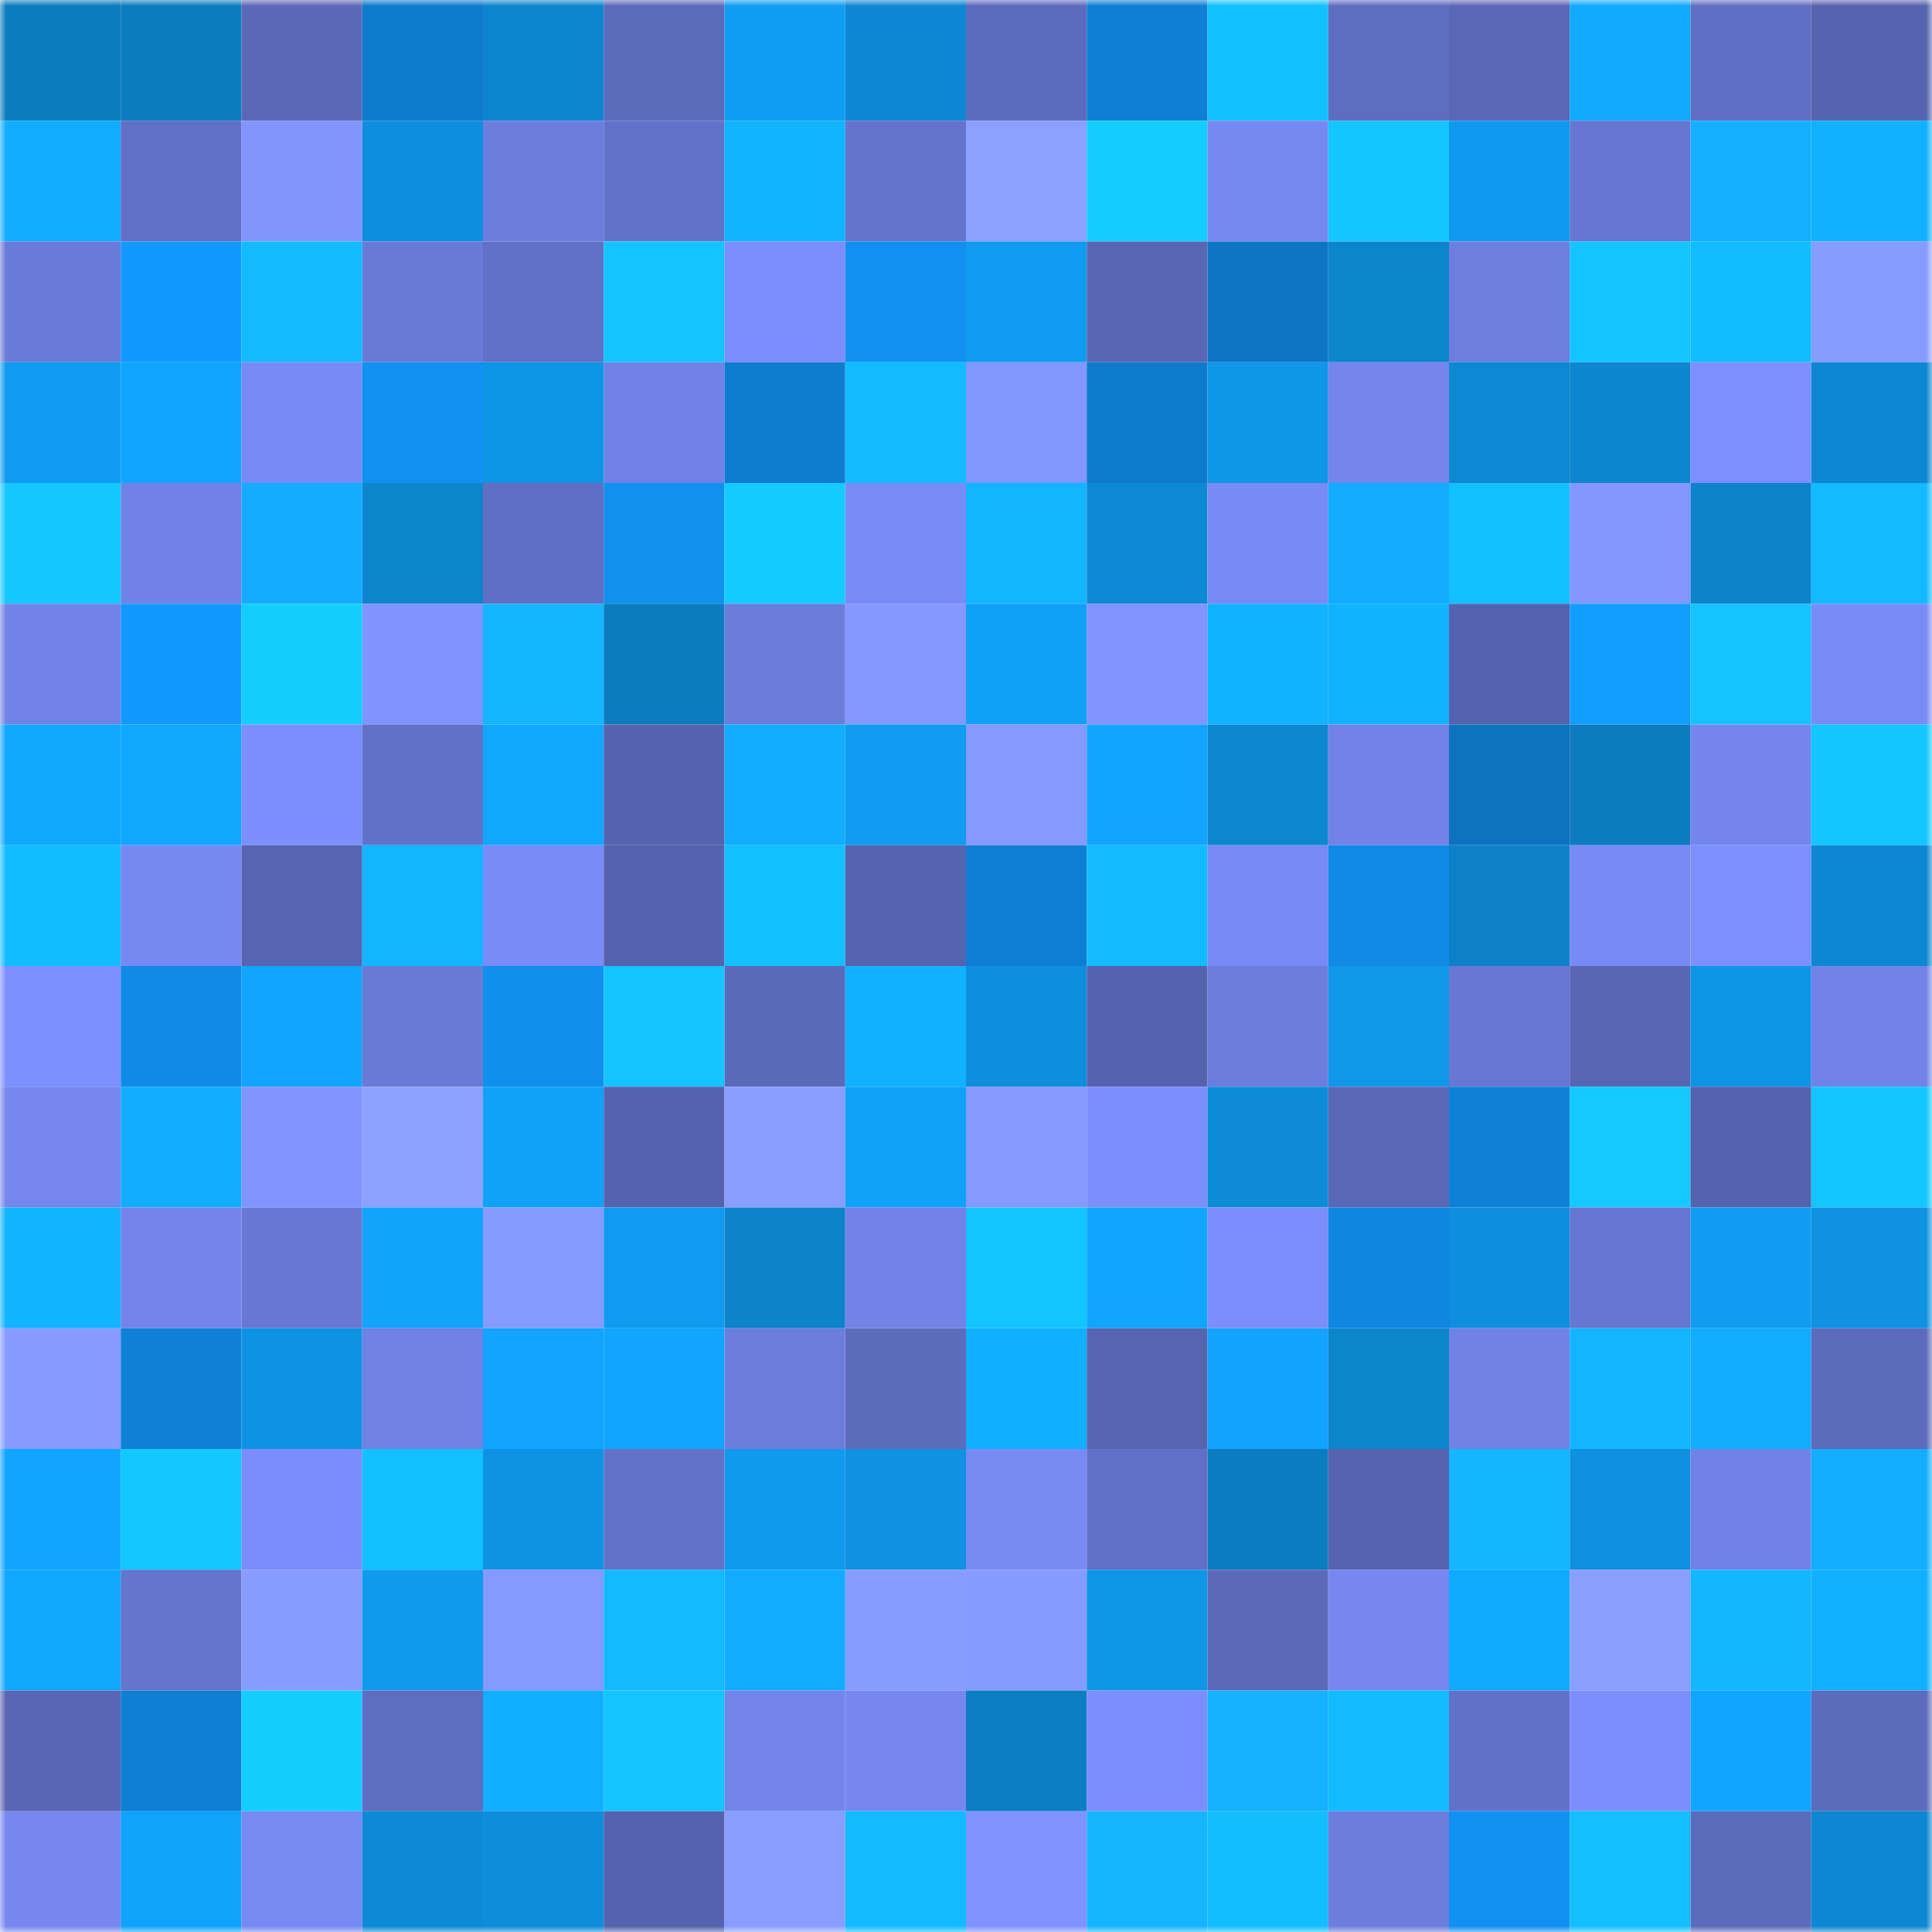 <svg viewBox="0 0 160 160" fill="none" role="img" xmlns="http://www.w3.org/2000/svg" width="240" height="240" name="ens%2C878666.eth"><mask id="1165000682" mask-type="alpha" maskUnits="userSpaceOnUse" x="0" y="0" width="160" height="160"><rect width="160" height="160" fill="#FFFFFF"></rect></mask><g mask="url(#1165000682)"><rect x="0" y="0" width="10" height="10" fill="#0c7cbf"></rect><rect x="10" y="0" width="10" height="10" fill="#0c7cbf"></rect><rect x="20" y="0" width="10" height="10" fill="#5b68b8"></rect><rect x="30" y="0" width="10" height="10" fill="#0e7bcd"></rect><rect x="40" y="0" width="10" height="10" fill="#0d85ce"></rect><rect x="50" y="0" width="10" height="10" fill="#5c6abb"></rect><rect x="60" y="0" width="10" height="10" fill="#0f9df2"></rect><rect x="70" y="0" width="10" height="10" fill="#0d87d1"></rect><rect x="80" y="0" width="10" height="10" fill="#5d6bbe"></rect><rect x="90" y="0" width="10" height="10" fill="#0e7fd3"></rect><rect x="100" y="0" width="10" height="10" fill="#13c0ff"></rect><rect x="110" y="0" width="10" height="10" fill="#5e6dc0"></rect><rect x="120" y="0" width="10" height="10" fill="#5a67b7"></rect><rect x="130" y="0" width="10" height="10" fill="#11aaff"></rect><rect x="140" y="0" width="10" height="10" fill="#606ec3"></rect><rect x="150" y="0" width="10" height="10" fill="#5663ae"></rect><rect x="0" y="10" width="10" height="10" fill="#11acff"></rect><rect x="10" y="10" width="10" height="10" fill="#6170c6"></rect><rect x="20" y="10" width="10" height="10" fill="#8295ff"></rect><rect x="30" y="10" width="10" height="10" fill="#0e8fdd"></rect><rect x="40" y="10" width="10" height="10" fill="#6d7ddd"></rect><rect x="50" y="10" width="10" height="10" fill="#6372c9"></rect><rect x="60" y="10" width="10" height="10" fill="#11b4ff"></rect><rect x="70" y="10" width="10" height="10" fill="#6473cb"></rect><rect x="80" y="10" width="10" height="10" fill="#8ba0ff"></rect><rect x="90" y="10" width="10" height="10" fill="#14ccff"></rect><rect x="100" y="10" width="10" height="10" fill="#7688f1"></rect><rect x="110" y="10" width="10" height="10" fill="#13c6ff"></rect><rect x="120" y="10" width="10" height="10" fill="#0f9aef"></rect><rect x="130" y="10" width="10" height="10" fill="#6676d1"></rect><rect x="140" y="10" width="10" height="10" fill="#14b0ff"></rect><rect x="150" y="10" width="10" height="10" fill="#11b1ff"></rect><rect x="0" y="20" width="10" height="10" fill="#6a7ad8"></rect><rect x="10" y="20" width="10" height="10" fill="#1199ff"></rect><rect x="20" y="20" width="10" height="10" fill="#12baff"></rect><rect x="30" y="20" width="10" height="10" fill="#6979d6"></rect><rect x="40" y="20" width="10" height="10" fill="#6271c8"></rect><rect x="50" y="20" width="10" height="10" fill="#13c4ff"></rect><rect x="60" y="20" width="10" height="10" fill="#7b8efb"></rect><rect x="70" y="20" width="10" height="10" fill="#1091f1"></rect><rect x="80" y="20" width="10" height="10" fill="#0f9bef"></rect><rect x="90" y="20" width="10" height="10" fill="#5866b4"></rect><rect x="100" y="20" width="10" height="10" fill="#0d75c4"></rect><rect x="110" y="20" width="10" height="10" fill="#0d85cd"></rect><rect x="120" y="20" width="10" height="10" fill="#6d7ede"></rect><rect x="130" y="20" width="10" height="10" fill="#13c4ff"></rect><rect x="140" y="20" width="10" height="10" fill="#12bdff"></rect><rect x="150" y="20" width="10" height="10" fill="#879cff"></rect><rect x="0" y="30" width="10" height="10" fill="#0f9bf0"></rect><rect x="10" y="30" width="10" height="10" fill="#10a5ff"></rect><rect x="20" y="30" width="10" height="10" fill="#788af5"></rect><rect x="30" y="30" width="10" height="10" fill="#1091f1"></rect><rect x="40" y="30" width="10" height="10" fill="#0e95e6"></rect><rect x="50" y="30" width="10" height="10" fill="#7182e6"></rect><rect x="60" y="30" width="10" height="10" fill="#0e7ccf"></rect><rect x="70" y="30" width="10" height="10" fill="#12bbff"></rect><rect x="80" y="30" width="10" height="10" fill="#8296ff"></rect><rect x="90" y="30" width="10" height="10" fill="#0e7acb"></rect><rect x="100" y="30" width="10" height="10" fill="#0f96e7"></rect><rect x="110" y="30" width="10" height="10" fill="#7485ec"></rect><rect x="120" y="30" width="10" height="10" fill="#0d88d2"></rect><rect x="130" y="30" width="10" height="10" fill="#0d86cf"></rect><rect x="140" y="30" width="10" height="10" fill="#7d8ffe"></rect><rect x="150" y="30" width="10" height="10" fill="#0d87d1"></rect><rect x="0" y="40" width="10" height="10" fill="#13c7ff"></rect><rect x="10" y="40" width="10" height="10" fill="#7182e6"></rect><rect x="20" y="40" width="10" height="10" fill="#13acff"></rect><rect x="30" y="40" width="10" height="10" fill="#0d85cd"></rect><rect x="40" y="40" width="10" height="10" fill="#606fc4"></rect><rect x="50" y="40" width="10" height="10" fill="#1090ef"></rect><rect x="60" y="40" width="10" height="10" fill="#14cbff"></rect><rect x="70" y="40" width="10" height="10" fill="#798bf6"></rect><rect x="80" y="40" width="10" height="10" fill="#12b6ff"></rect><rect x="90" y="40" width="10" height="10" fill="#0d89d3"></rect><rect x="100" y="40" width="10" height="10" fill="#788af5"></rect><rect x="110" y="40" width="10" height="10" fill="#13abff"></rect><rect x="120" y="40" width="10" height="10" fill="#13c0ff"></rect><rect x="130" y="40" width="10" height="10" fill="#8397ff"></rect><rect x="140" y="40" width="10" height="10" fill="#0d83ca"></rect><rect x="150" y="40" width="10" height="10" fill="#12bbff"></rect><rect x="0" y="50" width="10" height="10" fill="#7283e7"></rect><rect x="10" y="50" width="10" height="10" fill="#1199ff"></rect><rect x="20" y="50" width="10" height="10" fill="#14cdff"></rect><rect x="30" y="50" width="10" height="10" fill="#8093ff"></rect><rect x="40" y="50" width="10" height="10" fill="#14b6ff"></rect><rect x="50" y="50" width="10" height="10" fill="#0c7cbf"></rect><rect x="60" y="50" width="10" height="10" fill="#6b7cdb"></rect><rect x="70" y="50" width="10" height="10" fill="#8498ff"></rect><rect x="80" y="50" width="10" height="10" fill="#10a0f8"></rect><rect x="90" y="50" width="10" height="10" fill="#8194ff"></rect><rect x="100" y="50" width="10" height="10" fill="#11b2ff"></rect><rect x="110" y="50" width="10" height="10" fill="#11b3ff"></rect><rect x="120" y="50" width="10" height="10" fill="#5562ae"></rect><rect x="130" y="50" width="10" height="10" fill="#129eff"></rect><rect x="140" y="50" width="10" height="10" fill="#13c4ff"></rect><rect x="150" y="50" width="10" height="10" fill="#798bf6"></rect><rect x="0" y="60" width="10" height="10" fill="#10a8ff"></rect><rect x="10" y="60" width="10" height="10" fill="#10a8ff"></rect><rect x="20" y="60" width="10" height="10" fill="#7b8efb"></rect><rect x="30" y="60" width="10" height="10" fill="#6271c8"></rect><rect x="40" y="60" width="10" height="10" fill="#10a8ff"></rect><rect x="50" y="60" width="10" height="10" fill="#5562ad"></rect><rect x="60" y="60" width="10" height="10" fill="#11adff"></rect><rect x="70" y="60" width="10" height="10" fill="#0f9cf1"></rect><rect x="80" y="60" width="10" height="10" fill="#8599ff"></rect><rect x="90" y="60" width="10" height="10" fill="#12a5ff"></rect><rect x="100" y="60" width="10" height="10" fill="#0d87d0"></rect><rect x="110" y="60" width="10" height="10" fill="#7283e8"></rect><rect x="120" y="60" width="10" height="10" fill="#0d73c0"></rect><rect x="130" y="60" width="10" height="10" fill="#0c7cbf"></rect><rect x="140" y="60" width="10" height="10" fill="#7486ed"></rect><rect x="150" y="60" width="10" height="10" fill="#13c6ff"></rect><rect x="0" y="70" width="10" height="10" fill="#12bdff"></rect><rect x="10" y="70" width="10" height="10" fill="#7688f1"></rect><rect x="20" y="70" width="10" height="10" fill="#5764b1"></rect><rect x="30" y="70" width="10" height="10" fill="#12b6ff"></rect><rect x="40" y="70" width="10" height="10" fill="#798bf6"></rect><rect x="50" y="70" width="10" height="10" fill="#5562ad"></rect><rect x="60" y="70" width="10" height="10" fill="#13c0ff"></rect><rect x="70" y="70" width="10" height="10" fill="#5663ae"></rect><rect x="80" y="70" width="10" height="10" fill="#0e7ed2"></rect><rect x="90" y="70" width="10" height="10" fill="#12baff"></rect><rect x="100" y="70" width="10" height="10" fill="#788af5"></rect><rect x="110" y="70" width="10" height="10" fill="#0f8ae5"></rect><rect x="120" y="70" width="10" height="10" fill="#0c81c7"></rect><rect x="130" y="70" width="10" height="10" fill="#788af5"></rect><rect x="140" y="70" width="10" height="10" fill="#7c8ffd"></rect><rect x="150" y="70" width="10" height="10" fill="#0d87d1"></rect><rect x="0" y="80" width="10" height="10" fill="#7d90ff"></rect><rect x="10" y="80" width="10" height="10" fill="#0f8be7"></rect><rect x="20" y="80" width="10" height="10" fill="#10a5ff"></rect><rect x="30" y="80" width="10" height="10" fill="#6979d6"></rect><rect x="40" y="80" width="10" height="10" fill="#108fee"></rect><rect x="50" y="80" width="10" height="10" fill="#13c4ff"></rect><rect x="60" y="80" width="10" height="10" fill="#5b69b9"></rect><rect x="70" y="80" width="10" height="10" fill="#11b1ff"></rect><rect x="80" y="80" width="10" height="10" fill="#0e8fdd"></rect><rect x="90" y="80" width="10" height="10" fill="#5562ad"></rect><rect x="100" y="80" width="10" height="10" fill="#6d7dde"></rect><rect x="110" y="80" width="10" height="10" fill="#0f97e9"></rect><rect x="120" y="80" width="10" height="10" fill="#6877d3"></rect><rect x="130" y="80" width="10" height="10" fill="#5866b4"></rect><rect x="140" y="80" width="10" height="10" fill="#0e94e5"></rect><rect x="150" y="80" width="10" height="10" fill="#7283e8"></rect><rect x="0" y="90" width="10" height="10" fill="#7586ee"></rect><rect x="10" y="90" width="10" height="10" fill="#11adff"></rect><rect x="20" y="90" width="10" height="10" fill="#8194ff"></rect><rect x="30" y="90" width="10" height="10" fill="#8da2ff"></rect><rect x="40" y="90" width="10" height="10" fill="#10a1f8"></rect><rect x="50" y="90" width="10" height="10" fill="#5562ad"></rect><rect x="60" y="90" width="10" height="10" fill="#899eff"></rect><rect x="70" y="90" width="10" height="10" fill="#10a1f9"></rect><rect x="80" y="90" width="10" height="10" fill="#8599ff"></rect><rect x="90" y="90" width="10" height="10" fill="#7c8efc"></rect><rect x="100" y="90" width="10" height="10" fill="#0d8bd7"></rect><rect x="110" y="90" width="10" height="10" fill="#5967b6"></rect><rect x="120" y="90" width="10" height="10" fill="#0e81d7"></rect><rect x="130" y="90" width="10" height="10" fill="#14c9ff"></rect><rect x="140" y="90" width="10" height="10" fill="#5562ad"></rect><rect x="150" y="90" width="10" height="10" fill="#13c6ff"></rect><rect x="0" y="100" width="10" height="10" fill="#11b4ff"></rect><rect x="10" y="100" width="10" height="10" fill="#7384ea"></rect><rect x="20" y="100" width="10" height="10" fill="#6877d3"></rect><rect x="30" y="100" width="10" height="10" fill="#10a4fd"></rect><rect x="40" y="100" width="10" height="10" fill="#869bff"></rect><rect x="50" y="100" width="10" height="10" fill="#0f9bef"></rect><rect x="60" y="100" width="10" height="10" fill="#0d83ca"></rect><rect x="70" y="100" width="10" height="10" fill="#7283e8"></rect><rect x="80" y="100" width="10" height="10" fill="#13c5ff"></rect><rect x="90" y="100" width="10" height="10" fill="#10a5ff"></rect><rect x="100" y="100" width="10" height="10" fill="#7c8efb"></rect><rect x="110" y="100" width="10" height="10" fill="#0f87e1"></rect><rect x="120" y="100" width="10" height="10" fill="#0e8fde"></rect><rect x="130" y="100" width="10" height="10" fill="#6676d1"></rect><rect x="140" y="100" width="10" height="10" fill="#0f9cf1"></rect><rect x="150" y="100" width="10" height="10" fill="#0e92e1"></rect><rect x="0" y="110" width="10" height="10" fill="#879bff"></rect><rect x="10" y="110" width="10" height="10" fill="#0e81d7"></rect><rect x="20" y="110" width="10" height="10" fill="#0e93e4"></rect><rect x="30" y="110" width="10" height="10" fill="#7081e4"></rect><rect x="40" y="110" width="10" height="10" fill="#12a4ff"></rect><rect x="50" y="110" width="10" height="10" fill="#10a5ff"></rect><rect x="60" y="110" width="10" height="10" fill="#6d7dde"></rect><rect x="70" y="110" width="10" height="10" fill="#5d6bbd"></rect><rect x="80" y="110" width="10" height="10" fill="#11b0ff"></rect><rect x="90" y="110" width="10" height="10" fill="#5764b0"></rect><rect x="100" y="110" width="10" height="10" fill="#12a3ff"></rect><rect x="110" y="110" width="10" height="10" fill="#0d85cd"></rect><rect x="120" y="110" width="10" height="10" fill="#7182e5"></rect><rect x="130" y="110" width="10" height="10" fill="#12b5ff"></rect><rect x="140" y="110" width="10" height="10" fill="#11abff"></rect><rect x="150" y="110" width="10" height="10" fill="#5d6bbd"></rect><rect x="0" y="120" width="10" height="10" fill="#10a5fe"></rect><rect x="10" y="120" width="10" height="10" fill="#13c7ff"></rect><rect x="20" y="120" width="10" height="10" fill="#7b8dfa"></rect><rect x="30" y="120" width="10" height="10" fill="#13c0ff"></rect><rect x="40" y="120" width="10" height="10" fill="#0e93e3"></rect><rect x="50" y="120" width="10" height="10" fill="#6372c9"></rect><rect x="60" y="120" width="10" height="10" fill="#0f9aed"></rect><rect x="70" y="120" width="10" height="10" fill="#0e92e1"></rect><rect x="80" y="120" width="10" height="10" fill="#788bf5"></rect><rect x="90" y="120" width="10" height="10" fill="#6170c6"></rect><rect x="100" y="120" width="10" height="10" fill="#0c7cc0"></rect><rect x="110" y="120" width="10" height="10" fill="#5663ae"></rect><rect x="120" y="120" width="10" height="10" fill="#14b6ff"></rect><rect x="130" y="120" width="10" height="10" fill="#0e90df"></rect><rect x="140" y="120" width="10" height="10" fill="#7182e6"></rect><rect x="150" y="120" width="10" height="10" fill="#13aeff"></rect><rect x="0" y="130" width="10" height="10" fill="#10a7ff"></rect><rect x="10" y="130" width="10" height="10" fill="#6574cd"></rect><rect x="20" y="130" width="10" height="10" fill="#879cff"></rect><rect x="30" y="130" width="10" height="10" fill="#0f9aed"></rect><rect x="40" y="130" width="10" height="10" fill="#859aff"></rect><rect x="50" y="130" width="10" height="10" fill="#12baff"></rect><rect x="60" y="130" width="10" height="10" fill="#11abff"></rect><rect x="70" y="130" width="10" height="10" fill="#879cff"></rect><rect x="80" y="130" width="10" height="10" fill="#869bff"></rect><rect x="90" y="130" width="10" height="10" fill="#0f96e7"></rect><rect x="100" y="130" width="10" height="10" fill="#5c69ba"></rect><rect x="110" y="130" width="10" height="10" fill="#7687ef"></rect><rect x="120" y="130" width="10" height="10" fill="#10aaff"></rect><rect x="130" y="130" width="10" height="10" fill="#8a9fff"></rect><rect x="140" y="130" width="10" height="10" fill="#14b7ff"></rect><rect x="150" y="130" width="10" height="10" fill="#11b1ff"></rect><rect x="0" y="140" width="10" height="10" fill="#5966b5"></rect><rect x="10" y="140" width="10" height="10" fill="#0e7fd3"></rect><rect x="20" y="140" width="10" height="10" fill="#14cdff"></rect><rect x="30" y="140" width="10" height="10" fill="#5e6dc0"></rect><rect x="40" y="140" width="10" height="10" fill="#11afff"></rect><rect x="50" y="140" width="10" height="10" fill="#13c4ff"></rect><rect x="60" y="140" width="10" height="10" fill="#7284e9"></rect><rect x="70" y="140" width="10" height="10" fill="#7687ef"></rect><rect x="80" y="140" width="10" height="10" fill="#0c7ec3"></rect><rect x="90" y="140" width="10" height="10" fill="#7c8efc"></rect><rect x="100" y="140" width="10" height="10" fill="#14b2ff"></rect><rect x="110" y="140" width="10" height="10" fill="#12bbff"></rect><rect x="120" y="140" width="10" height="10" fill="#6271c8"></rect><rect x="130" y="140" width="10" height="10" fill="#7c8efc"></rect><rect x="140" y="140" width="10" height="10" fill="#10a5ff"></rect><rect x="150" y="140" width="10" height="10" fill="#5d6bbd"></rect><rect x="0" y="150" width="10" height="10" fill="#7687f0"></rect><rect x="10" y="150" width="10" height="10" fill="#10a3fb"></rect><rect x="20" y="150" width="10" height="10" fill="#7789f2"></rect><rect x="30" y="150" width="10" height="10" fill="#0d8ad5"></rect><rect x="40" y="150" width="10" height="10" fill="#0e8dda"></rect><rect x="50" y="150" width="10" height="10" fill="#5562ad"></rect><rect x="60" y="150" width="10" height="10" fill="#899dff"></rect><rect x="70" y="150" width="10" height="10" fill="#12bbff"></rect><rect x="80" y="150" width="10" height="10" fill="#7f92ff"></rect><rect x="90" y="150" width="10" height="10" fill="#14b4ff"></rect><rect x="100" y="150" width="10" height="10" fill="#12beff"></rect><rect x="110" y="150" width="10" height="10" fill="#6d7ddd"></rect><rect x="120" y="150" width="10" height="10" fill="#1090f1"></rect><rect x="130" y="150" width="10" height="10" fill="#13bfff"></rect><rect x="140" y="150" width="10" height="10" fill="#5c6abb"></rect><rect x="150" y="150" width="10" height="10" fill="#0d87d1"></rect></g></svg>